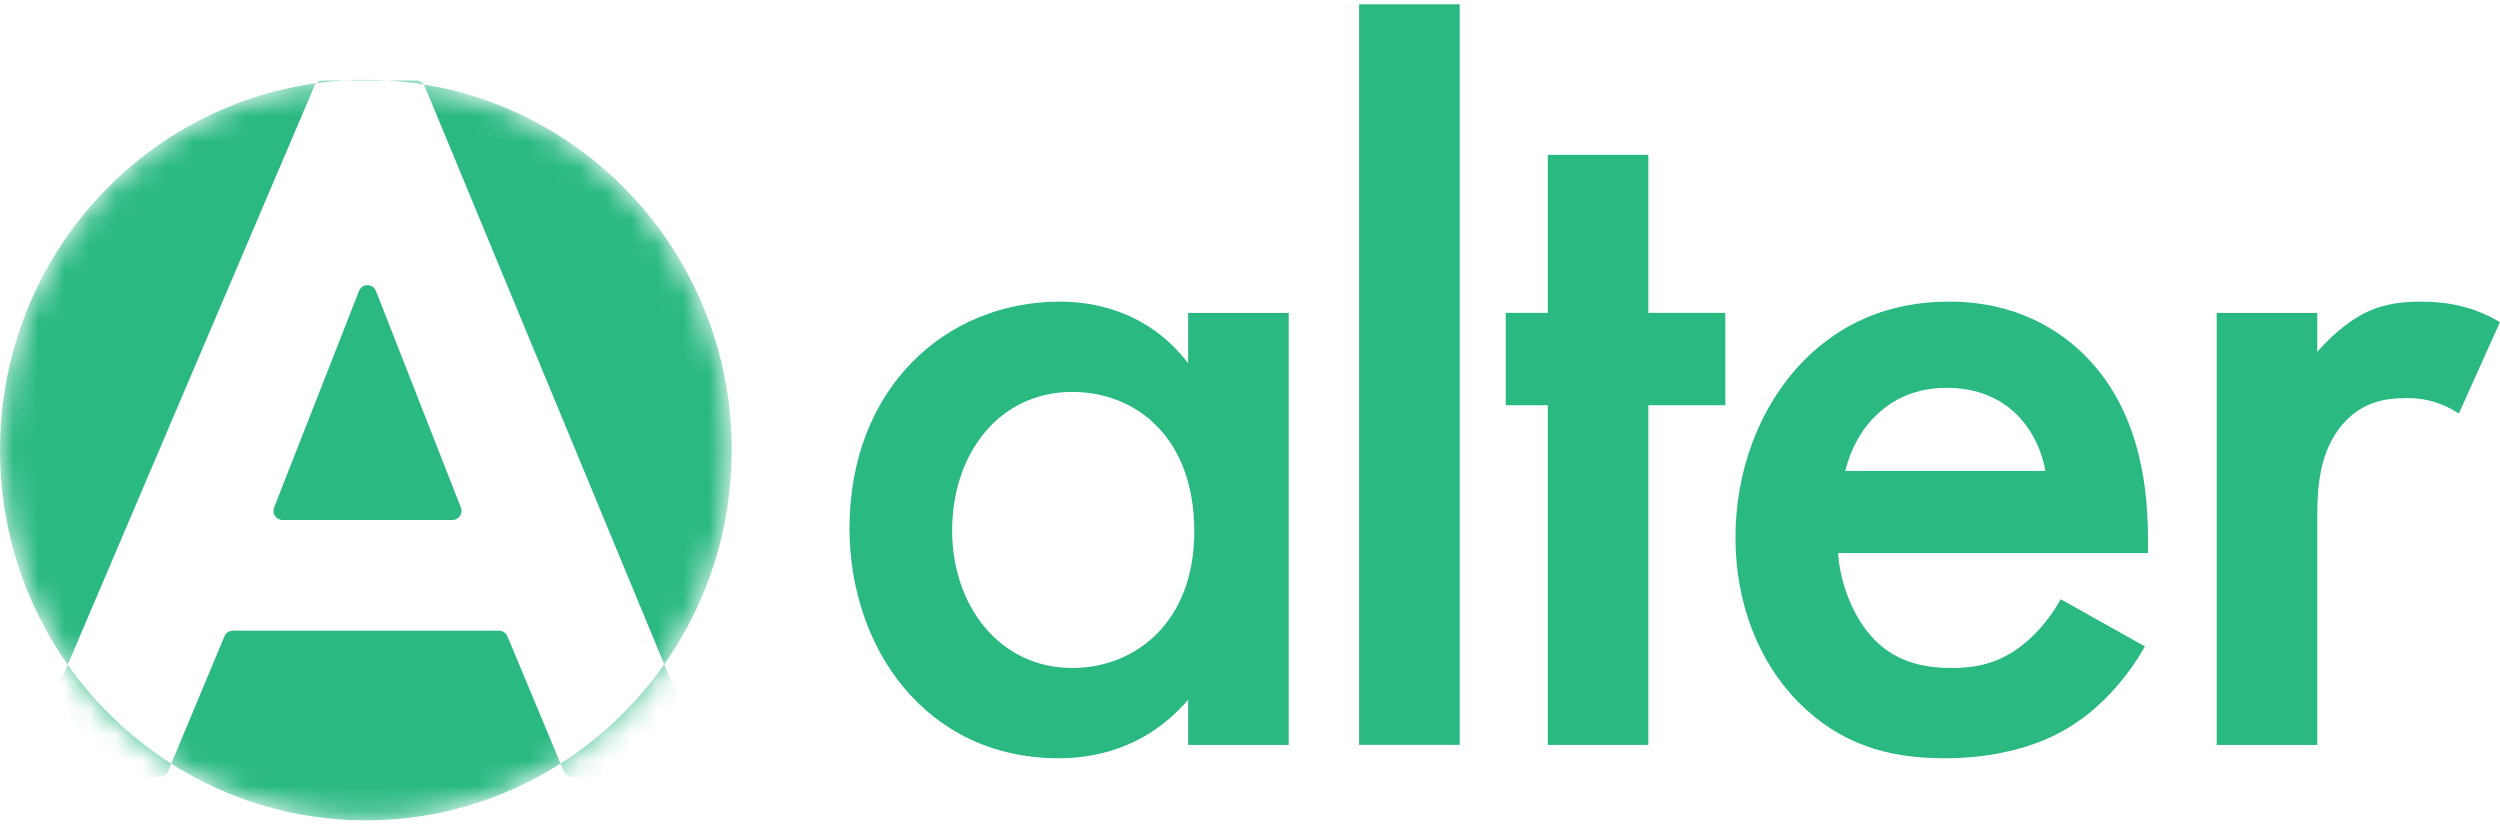 <?xml version="1.0" encoding="UTF-8"?> <svg xmlns="http://www.w3.org/2000/svg" width="97" height="32" viewBox="0 0 97 32" fill="none"><mask id="mask0_2455_265" style="mask-type:alpha" maskUnits="userSpaceOnUse" x="0" y="3" width="29" height="29"><path d="M14.196 31.834C22.036 31.834 28.391 25.402 28.391 17.468C28.391 9.533 22.036 3.102 14.196 3.102C6.356 3.102 0 9.533 0 17.468C0 25.402 6.356 31.834 14.196 31.834Z" fill="white"></path></mask><g mask="url(#mask0_2455_265)"><path d="M19.361 24.47C19.503 24.47 19.632 24.555 19.686 24.686L21.749 29.628C19.561 31.022 16.972 31.83 14.195 31.83C11.42 31.83 8.832 31.023 6.645 29.63L8.71 24.686C8.765 24.555 8.892 24.47 9.034 24.47H19.361ZM2.627 25.791C3.704 27.321 5.07 28.627 6.645 29.63L6.522 29.925C6.468 30.056 6.34 30.14 6.198 30.141H1.306C1.054 30.14 0.884 29.883 0.982 29.651L2.627 25.791ZM27.381 29.654C27.477 29.886 27.306 30.141 27.056 30.141H22.198C22.056 30.141 21.928 30.056 21.873 29.925L21.749 29.628C23.327 28.622 24.695 27.312 25.773 25.777L27.381 29.654ZM12.274 3.229C12.244 3.259 12.218 3.294 12.2 3.335L2.627 25.791C0.973 23.442 3.58677e-05 20.568 0 17.464C0 10.189 5.343 4.178 12.274 3.229ZM16.441 3.277C23.214 4.367 28.392 10.303 28.392 17.464C28.392 20.562 27.422 23.431 25.773 25.777L16.476 3.338C16.467 3.316 16.454 3.296 16.441 3.277ZM13.931 11.288C14.048 10.991 14.469 10.991 14.586 11.288L17.883 19.695C17.973 19.926 17.802 20.176 17.555 20.176H10.961C10.713 20.175 10.543 19.926 10.634 19.695L13.931 11.288ZM16.15 3.121C16.269 3.121 16.377 3.181 16.441 3.277C15.969 3.201 15.488 3.149 15.001 3.121H16.15ZM13.39 3.121C13.014 3.142 12.642 3.178 12.274 3.229C12.339 3.162 12.428 3.121 12.524 3.121H13.39ZM14.195 3.098C14.466 3.098 14.734 3.106 15.001 3.121H13.39C13.656 3.106 13.925 3.098 14.195 3.098Z" fill="#29B981"></path></g><path d="M86.008 28.904V12.141H89.91V13.654C90.348 13.136 90.985 12.579 91.542 12.261C92.299 11.823 93.055 11.703 93.931 11.703C94.887 11.703 95.922 11.862 96.997 12.499L95.404 16.043C94.528 15.486 93.812 15.446 93.414 15.446C92.577 15.446 91.741 15.565 90.985 16.362C89.91 17.516 89.91 19.109 89.91 20.224V28.904H86.008Z" fill="#29B981"></path><path d="M79.957 23.25L83.222 25.081C82.506 26.355 81.471 27.47 80.395 28.147C79.042 29.023 77.25 29.421 75.458 29.421C73.229 29.421 71.397 28.864 69.805 27.271C68.212 25.678 67.336 23.369 67.336 20.861C67.336 18.273 68.252 15.764 70.004 13.973C71.397 12.579 73.229 11.703 75.618 11.703C78.285 11.703 79.997 12.858 80.993 13.893C83.143 16.123 83.342 19.228 83.342 20.98V21.458H71.317C71.397 22.652 71.915 24.006 72.751 24.842C73.667 25.758 74.781 25.917 75.737 25.917C76.812 25.917 77.608 25.678 78.405 25.081C79.082 24.564 79.599 23.887 79.957 23.25ZM71.596 18.273H79.36C79.201 17.357 78.763 16.561 78.166 16.003C77.648 15.525 76.812 15.048 75.538 15.048C74.184 15.048 73.308 15.605 72.791 16.123C72.233 16.64 71.795 17.437 71.596 18.273Z" fill="#29B981"></path><path d="M66.942 15.723H63.956V28.902H60.054V15.723H58.422V12.139H60.054V6.008H63.956V12.139H66.942V15.723Z" fill="#29B981"></path><path d="M52.734 0.168H56.636V28.9H52.734V0.168Z" fill="#29B981"></path><path d="M46.1 14.092V12.141H50.002V28.904H46.1V27.152C44.388 29.142 42.278 29.421 41.083 29.421C35.907 29.421 32.961 25.121 32.961 20.502C32.961 15.048 36.704 11.703 41.123 11.703C42.358 11.703 44.508 12.022 46.1 14.092ZM41.601 15.207C38.774 15.207 36.943 17.596 36.943 20.582C36.943 23.489 38.774 25.917 41.601 25.917C44.069 25.917 46.339 24.126 46.339 20.622C46.339 16.959 44.069 15.207 41.601 15.207Z" fill="#29B981"></path></svg> 